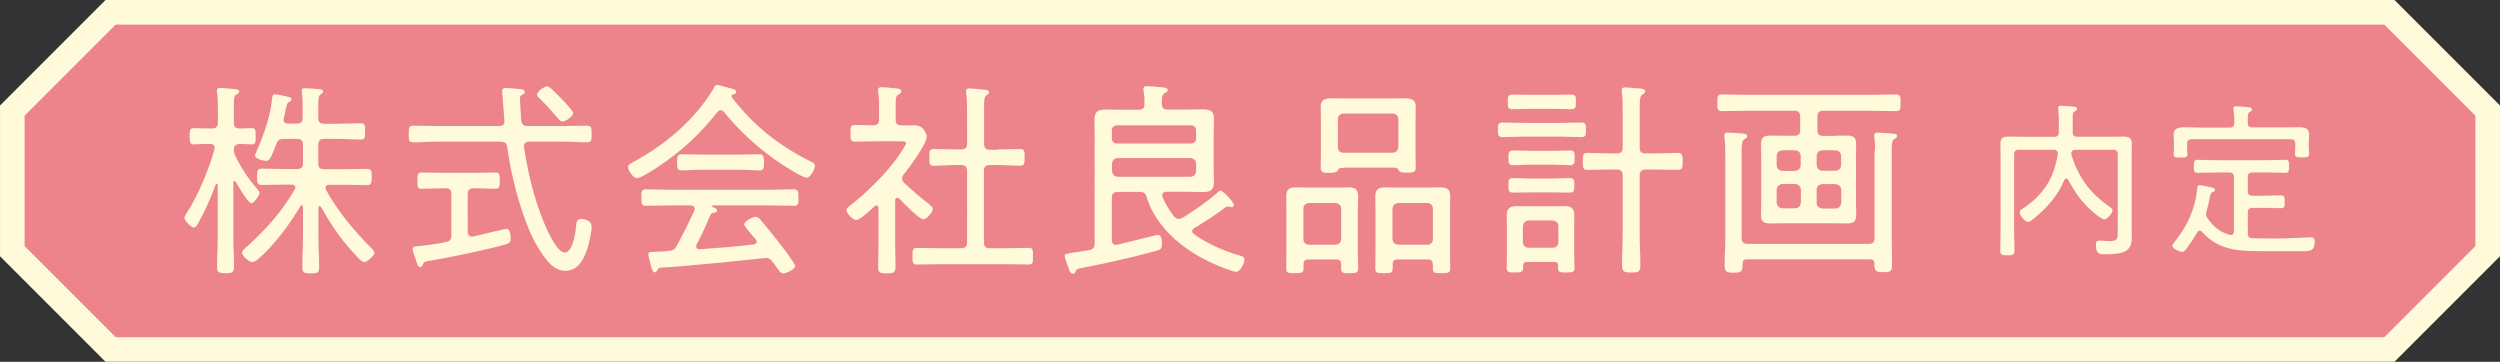 <?xml version="1.0" encoding="utf-8"?>
<!-- Generator: Adobe Illustrator 27.1.1, SVG Export Plug-In . SVG Version: 6.00 Build 0)  -->
<svg version="1.1" id="レイヤー_1" xmlns="http://www.w3.org/2000/svg" xmlns:xlink="http://www.w3.org/1999/xlink" x="0px"
	 y="0px" viewBox="0 0 144.22 20.87" style="enable-background:new 0 0 144.22 20.87;" xml:space="preserve">
<rect x="0" y="0" width="144.22" height="20.87" fill="#333333" stroke="none"/>
<style type="text/css">
	.st0{fill:#ED848C;stroke:#FFFBDA;stroke-width:1.417;stroke-miterlimit:10;}
	.st1{fill:#FFFBDA;}
</style>
<g>
	<polygon class="st0" points="137.84,20.16 6.38,20.16 0.71,14.49 0.71,6.38 6.38,0.71 137.84,0.71 143.51,6.38 143.51,14.49 	"/>
	<g>
		<g>
			<path class="st1" d="M14.87,10.95c0.05,0.05,0.1,0.11,0.1,0.18c0,0.14-0.31,0.59-0.47,0.59c-0.2,0-0.78-1.03-0.9-1.23
				c-0.01-0.02-0.04-0.05-0.07-0.05c-0.05,0-0.07,0.05-0.07,0.1v3.17c0,0.55,0.04,1.1,0.04,1.65c0,0.36-0.1,0.4-0.49,0.4
				c-0.41,0-0.49-0.05-0.49-0.41c0-0.55,0.04-1.1,0.04-1.64v-3.04c-0.01-0.04-0.02-0.07-0.06-0.07c-0.02,0-0.05,0.02-0.06,0.05
				c-0.25,0.7-0.64,1.58-1.01,2.23c-0.05,0.1-0.13,0.24-0.25,0.24c-0.19,0-0.54-0.42-0.54-0.54c0-0.11,0.13-0.29,0.18-0.37
				c0.62-0.97,1.24-2.47,1.55-3.59c0.01-0.02,0.01-0.06,0.01-0.1c0-0.16-0.12-0.22-0.26-0.22h-0.17c-0.26,0-0.61,0.03-0.78,0.03
				c-0.23,0-0.23-0.18-0.23-0.47c0-0.3,0-0.47,0.23-0.47c0.18,0,0.47,0.02,0.78,0.02h0.28c0.23,0,0.34-0.1,0.34-0.34V6.36
				c0-0.35,0-0.72-0.05-1.03c-0.01-0.04-0.01-0.08-0.01-0.12c0-0.12,0.1-0.14,0.19-0.14c0.13,0,0.72,0.06,0.88,0.07
				c0.08,0.01,0.22,0.04,0.22,0.14c0,0.08-0.06,0.11-0.17,0.18c-0.13,0.08-0.14,0.25-0.14,0.67v0.96c0,0.23,0.1,0.32,0.32,0.32
				c0.25,0.01,0.52-0.02,0.71-0.02c0.23,0,0.23,0.15,0.23,0.47c0,0.3,0.01,0.47-0.23,0.47c-0.19,0-0.48-0.03-0.71-0.03
				c-0.22,0.03-0.31,0.1-0.32,0.32c0,0.14,0.01,0.23,0.08,0.36C13.92,9.72,14.34,10.32,14.87,10.95z M14.89,14.95
				c-0.08,0.07-0.23,0.17-0.35,0.17c-0.17,0-0.58-0.37-0.58-0.53c0-0.12,0.19-0.29,0.28-0.36c1.07-0.97,2.05-2.04,2.76-3.3
				c0.02-0.04,0.04-0.07,0.04-0.11c0-0.13-0.11-0.17-0.2-0.17h-0.42c-0.44,0-0.88,0.02-1.31,0.02c-0.28,0-0.28-0.14-0.28-0.47
				c0-0.34,0-0.47,0.28-0.47c0.43,0,0.86,0.02,1.31,0.02h0.72c0.24,0,0.34-0.1,0.34-0.33V8.35c0-0.23-0.1-0.34-0.34-0.34h-0.77
				c-0.25,0-0.35,0.07-0.43,0.3c-0.3,0.77-0.38,0.97-0.59,0.97c-0.12,0-0.64-0.11-0.64-0.31c0-0.05,0.11-0.28,0.13-0.34
				c0.4-0.9,0.77-1.99,0.86-2.96c0.01-0.1,0.01-0.23,0.16-0.23c0.11,0,0.55,0.1,0.7,0.13c0.07,0.01,0.26,0.05,0.26,0.16
				c0,0.06-0.06,0.1-0.11,0.13c-0.14,0.08-0.14,0.08-0.22,0.42c-0.02,0.13-0.06,0.3-0.12,0.55c-0.01,0.02-0.01,0.06-0.01,0.08
				c0,0.22,0.22,0.22,0.26,0.22h0.5c0.24,0,0.34-0.1,0.34-0.32V6.2c0-0.29,0-0.56-0.05-0.85V5.23c0-0.13,0.08-0.14,0.19-0.14
				c0.14,0,0.63,0.04,0.79,0.05c0.1,0.01,0.25,0.02,0.25,0.14c0,0.07-0.07,0.11-0.14,0.16c-0.13,0.08-0.14,0.28-0.14,0.71V6.8
				c0,0.24,0.1,0.34,0.34,0.34h0.74c0.46,0,0.91-0.03,1.37-0.03c0.25,0,0.25,0.11,0.25,0.47c0,0.34,0,0.47-0.25,0.47
				c-0.46,0-0.91-0.04-1.37-0.04h-0.74c-0.24,0-0.34,0.11-0.34,0.34v1.08c0,0.24,0.1,0.33,0.34,0.33h1.15
				c0.43,0,0.88-0.02,1.31-0.02c0.28,0,0.28,0.13,0.28,0.47c0,0.32,0,0.47-0.28,0.47c-0.43,0-0.86-0.02-1.31-0.02H19
				c-0.12,0-0.22,0.04-0.22,0.17c0,0.05,0,0.07,0.02,0.11c0.68,1.25,1.61,2.35,2.6,3.35c0.07,0.07,0.2,0.19,0.2,0.29
				c0,0.16-0.41,0.54-0.6,0.54c-0.16,0-0.54-0.47-0.66-0.59c-0.77-0.85-1.27-1.62-1.82-2.59c-0.02-0.04-0.05-0.05-0.08-0.05
				c-0.05,0-0.07,0.05-0.07,0.1v1.68c0,0.59,0.04,1.16,0.04,1.74c0,0.32-0.1,0.36-0.49,0.36c-0.35,0-0.48-0.03-0.48-0.35
				c0-0.59,0.04-1.16,0.04-1.75v-1.73c0-0.05-0.02-0.1-0.08-0.1c-0.04,0-0.06,0.02-0.07,0.05C16.72,12.93,15.82,14.14,14.89,14.95z"
				/>
			<path class="st1" d="M30.43,7.27h2c0.48,0,0.96-0.02,1.44-0.02c0.25,0,0.26,0.12,0.26,0.48c0,0.36-0.01,0.48-0.26,0.48
				c-0.48,0-0.96-0.04-1.44-0.04h-1.91c-0.16,0-0.29,0.07-0.29,0.26v0.06c0.25,1.69,0.73,3.61,1.51,5.13
				c0.13,0.25,0.52,0.95,0.83,0.95c0.5,0,0.64-1.24,0.67-1.6c0.02-0.18,0.05-0.34,0.28-0.34c0.25,0,0.61,0.11,0.61,0.44
				c0,0.3-0.12,0.83-0.2,1.12c-0.2,0.66-0.52,1.43-1.32,1.43c-0.2,0-0.41-0.06-0.59-0.17c-0.56-0.35-1.15-1.4-1.42-2.01
				c-0.67-1.55-1.1-3.29-1.34-4.95c-0.04-0.24-0.13-0.3-0.37-0.32h-3.61c-0.48,0-0.96,0.04-1.44,0.04c-0.25,0-0.26-0.13-0.26-0.48
				c0-0.36,0.01-0.48,0.26-0.48c0.48,0,0.96,0.02,1.44,0.02h3.51c0.22,0,0.31-0.08,0.31-0.31c0-0.01-0.13-1.6-0.13-1.7
				c0-0.13,0.08-0.19,0.2-0.19c0.07,0,0.73,0.06,0.84,0.07c0.1,0.01,0.26,0.02,0.26,0.17c0,0.1-0.07,0.12-0.17,0.17
				C30,5.53,30,5.6,30,5.72c0,0.32,0.05,0.89,0.07,1.24C30.11,7.19,30.2,7.27,30.43,7.27z M26.98,13.37c0,0.14,0.07,0.28,0.24,0.28
				c0.06,0,0.12-0.02,0.14-0.02c0.46-0.11,1.77-0.43,1.86-0.43c0.22,0,0.24,0.41,0.24,0.55c0,0.25-0.1,0.29-0.3,0.35
				c-1.04,0.3-3.25,0.76-4.35,0.94c-0.34,0.06-0.36,0.06-0.43,0.24c-0.02,0.07-0.05,0.12-0.14,0.12c-0.11,0-0.14-0.1-0.2-0.26
				c-0.04-0.12-0.24-0.68-0.24-0.77c0-0.16,0.2-0.16,0.35-0.17c0.54-0.06,1.07-0.13,1.59-0.24c0.23-0.05,0.3-0.16,0.3-0.4v-2.36
				c0-0.24-0.1-0.34-0.34-0.34h-0.18c-0.4,0-0.79,0.03-1.2,0.03c-0.24,0-0.24-0.13-0.24-0.47c0-0.34,0-0.47,0.24-0.47
				c0.41,0,0.8,0.02,1.2,0.02h1.86c0.41,0,0.8-0.02,1.2-0.02c0.24,0,0.25,0.12,0.25,0.47c0,0.35-0.01,0.47-0.25,0.47
				c-0.4,0-0.79-0.03-1.2-0.03h-0.06c-0.23,0-0.34,0.1-0.34,0.34V13.37z M32.45,7.01c-0.12,0-0.19-0.11-0.28-0.2
				c-0.32-0.38-0.67-0.77-1.03-1.12c-0.06-0.06-0.16-0.14-0.16-0.23c0-0.19,0.43-0.48,0.59-0.48c0.16,0,0.7,0.6,0.84,0.74
				c0.23,0.23,0.65,0.68,0.65,0.8C33.06,6.72,32.63,7.01,32.45,7.01z"/>
			<path class="st1" d="M41.58,6.36c-0.1,0-0.14,0.05-0.2,0.11c-1.02,1.29-2.1,2.29-3.49,3.2c-0.19,0.13-0.94,0.61-1.14,0.61
				c-0.22,0-0.52-0.44-0.52-0.65c0-0.14,0.17-0.2,0.31-0.29c1.83-0.98,3.57-2.44,4.64-4.26c0.05-0.1,0.08-0.18,0.19-0.18
				c0.11,0,0.62,0.16,0.76,0.19c0.14,0.05,0.34,0.06,0.34,0.21c0,0.11-0.12,0.13-0.17,0.14c-0.06,0.01-0.1,0.05-0.1,0.11
				c0,0.03,0.01,0.05,0.02,0.07c1.24,1.62,2.71,2.77,4.51,3.68c0.14,0.07,0.28,0.12,0.28,0.25c0,0.21-0.25,0.7-0.47,0.7
				c-0.28,0-1.51-0.81-1.79-1.01c-1.08-0.76-2.18-1.76-2.99-2.79C41.72,6.41,41.67,6.36,41.58,6.36z M40.18,14.11
				c-0.01,0.04-0.02,0.06-0.02,0.1c0,0.12,0.08,0.18,0.19,0.17c1.04-0.07,2.09-0.15,3.13-0.28c0.08-0.01,0.17-0.06,0.17-0.16
				c0-0.1-0.16-0.26-0.22-0.32c-0.2-0.24-0.5-0.59-0.5-0.67c0-0.18,0.47-0.44,0.66-0.44c0.11,0,0.19,0.07,0.26,0.15
				c0.35,0.4,0.67,0.8,1,1.22c0.16,0.2,1.02,1.31,1.02,1.46c0,0.2-0.52,0.43-0.68,0.43c-0.14,0-0.2-0.08-0.4-0.37
				c-0.06-0.08-0.13-0.18-0.22-0.3c-0.11-0.13-0.2-0.22-0.38-0.22c-0.13,0-1.99,0.22-2.94,0.3c-1.52,0.14-2.45,0.23-3.17,0.26
				c-0.1,0.04-0.1,0.05-0.18,0.17c-0.02,0.05-0.06,0.1-0.12,0.1c-0.13,0-0.16-0.18-0.22-0.34c-0.02-0.1-0.16-0.62-0.16-0.68
				c0-0.11,0.02-0.16,0.3-0.16c0.3-0.01,0.61-0.02,0.91-0.06c0.22-0.03,0.32-0.08,0.43-0.28c0.36-0.67,0.7-1.35,1.02-2.04
				c0.01-0.04,0.02-0.07,0.02-0.11c0-0.18-0.18-0.18-0.23-0.19h-1.15c-0.49,0-0.97,0.02-1.46,0.02c-0.25,0-0.24-0.19-0.24-0.47
				c0-0.29-0.01-0.48,0.25-0.48c0.48,0,0.96,0.03,1.45,0.03h5.66c0.49,0,0.97-0.03,1.45-0.03c0.26,0,0.25,0.21,0.25,0.48
				c0,0.29,0.01,0.47-0.24,0.47c-0.49,0-0.97-0.02-1.46-0.02h-3.23c-0.04,0-0.05,0.01-0.05,0.04c0,0.03,0.01,0.05,0.05,0.06
				c0.12,0.05,0.24,0.11,0.24,0.19c0,0.1-0.08,0.12-0.17,0.13c-0.11,0.01-0.16,0.04-0.22,0.13C40.74,12.99,40.48,13.55,40.18,14.11z
				 M40.44,9.79c-0.38,0-0.77,0.04-1.15,0.04c-0.25,0-0.23-0.26-0.23-0.5c0-0.19-0.01-0.43,0.23-0.43c0.38,0,0.77,0.02,1.15,0.02
				h2.24c0.4,0,0.78-0.02,1.16-0.02c0.25,0,0.23,0.28,0.23,0.49c0,0.23,0.01,0.44-0.24,0.44c-0.34,0-0.77-0.04-1.15-0.04H40.44z"/>
			<path class="st1" d="M51.75,11.41c-0.08,0-0.11,0.07-0.11,0.14v2.48c0,0.44,0.02,0.89,0.02,1.34c0,0.36-0.1,0.4-0.5,0.4
				c-0.41,0-0.5-0.04-0.5-0.38c0-0.46,0.02-0.9,0.02-1.35v-2.03c0-0.07-0.04-0.16-0.12-0.16c-0.05,0-0.08,0.02-0.11,0.05
				c-0.19,0.18-0.82,0.79-1.06,0.79c-0.2,0-0.56-0.4-0.56-0.56c0-0.11,0.1-0.18,0.17-0.24c0.92-0.7,2.06-1.82,2.73-2.75
				c0.1-0.13,0.54-0.76,0.54-0.89c0-0.08-0.13-0.1-0.31-0.1h-1.41c-0.41,0-0.83,0.02-1.24,0.02c-0.23,0-0.25-0.12-0.25-0.48
				c0-0.37,0.02-0.48,0.25-0.48c0.35,0,0.71,0.02,1.06,0.02c0.24,0,0.34-0.1,0.34-0.32V6.14c0-0.28,0-0.58-0.05-0.83
				c0-0.04-0.01-0.08-0.01-0.12c0-0.13,0.1-0.16,0.2-0.16c0.19,0,0.54,0.04,0.74,0.06c0.19,0.01,0.4,0.02,0.4,0.17
				c0,0.11-0.07,0.14-0.18,0.21c-0.13,0.08-0.14,0.22-0.14,0.6v0.84c0,0.23,0.08,0.31,0.32,0.32c0.26,0.01,0.53,0,0.79,0
				c0.52,0,0.68,0.53,0.68,0.65c0,0.44-1.03,1.81-1.34,2.2c-0.05,0.06-0.08,0.13-0.08,0.23c0,0.1,0.05,0.17,0.12,0.24
				c0.46,0.44,0.95,0.85,1.46,1.25c0.07,0.06,0.19,0.14,0.19,0.25c0,0.19-0.35,0.6-0.55,0.6c-0.23,0-1.2-0.99-1.4-1.21
				C51.83,11.43,51.79,11.41,51.75,11.41z M57.51,8.62c0.44,0,0.9-0.02,1.34-0.02c0.25,0,0.26,0.11,0.26,0.48
				c0,0.37-0.02,0.48-0.26,0.48c-0.44,0-0.9-0.04-1.34-0.04h-0.42c-0.24,0-0.33,0.11-0.33,0.34v4.12c0,0.24,0.1,0.34,0.33,0.34H58
				c0.44,0,0.89-0.02,1.34-0.02c0.26,0,0.25,0.13,0.25,0.48c0,0.36,0,0.48-0.25,0.48c-0.46,0-0.9-0.02-1.34-0.02h-3.77
				c-0.44,0-0.9,0.02-1.34,0.02c-0.25,0-0.25-0.12-0.25-0.48c0-0.35,0-0.48,0.25-0.48c0.44,0,0.9,0.02,1.34,0.02h1.22
				c0.24,0,0.34-0.1,0.34-0.34V9.86c0-0.23-0.1-0.34-0.34-0.34H55.2c-0.44,0-0.89,0.04-1.34,0.04c-0.25,0-0.25-0.13-0.25-0.48
				c0-0.36,0-0.48,0.26-0.48c0.44,0,0.89,0.02,1.33,0.02h0.25c0.24,0,0.34-0.1,0.34-0.34V6.41c0-0.36-0.01-0.74-0.05-1.04
				c0-0.04-0.01-0.08-0.01-0.12c0-0.12,0.1-0.15,0.2-0.15c0.14,0,0.72,0.06,0.9,0.08c0.08,0.01,0.22,0.02,0.22,0.14
				c0,0.08-0.06,0.12-0.14,0.18c-0.13,0.08-0.14,0.28-0.14,0.64v2.16c0,0.24,0.1,0.34,0.33,0.34H57.51z"/>
			<path class="st1" d="M64.48,11.07c-0.24,0-0.34,0.1-0.34,0.34v2.43c0,0.16,0.06,0.28,0.23,0.28h0.08
				c0.59-0.14,2.27-0.57,2.33-0.57c0.24,0,0.25,0.32,0.25,0.49c0,0.32-0.07,0.36-0.36,0.44c-1.4,0.38-2.83,0.7-4.27,0.98
				c-0.24,0.05-0.3,0.05-0.36,0.22c-0.02,0.07-0.06,0.11-0.14,0.11c-0.14,0-0.18-0.13-0.25-0.3c-0.04-0.12-0.23-0.61-0.23-0.71
				c0-0.13,0.04-0.14,0.64-0.23c0.19-0.03,0.46-0.07,0.78-0.12c0.24-0.06,0.31-0.16,0.31-0.39V7.93c0-0.34-0.01-0.68-0.01-1.03
				c0-0.48,0.22-0.58,0.66-0.58c0.32,0,0.66,0.01,0.98,0.01h0.9c0.23,0,0.34-0.08,0.34-0.31c0.01-0.28,0-0.49-0.05-0.76
				c0-0.04-0.01-0.08-0.01-0.12c0-0.14,0.1-0.17,0.22-0.17c0.17,0,0.7,0.05,0.89,0.07c0.1,0.01,0.29,0.02,0.29,0.16
				c0,0.08-0.07,0.11-0.17,0.17c-0.17,0.11-0.17,0.28-0.16,0.63c0,0.23,0.1,0.32,0.34,0.32h1.02c0.32,0,0.65-0.01,0.98-0.01
				c0.43,0,0.66,0.08,0.66,0.56c0,0.35-0.02,0.7-0.02,1.04v1.55c0,0.34,0.02,0.67,0.02,1.01c0,0.49-0.18,0.61-0.66,0.61
				c-0.32,0-0.66-0.02-0.98-0.02H67.3c-0.13,0.01-0.25,0.05-0.25,0.2c0,0.04,0,0.06,0.01,0.1c0.18,0.43,0.4,0.78,0.68,1.14
				c0.07,0.07,0.16,0.13,0.26,0.13c0.08,0,0.16-0.04,0.23-0.07c0.71-0.45,1.36-0.88,1.99-1.44c0.05-0.05,0.13-0.13,0.19-0.13
				c0.14,0,0.77,0.68,0.77,0.83c0,0.08-0.06,0.13-0.13,0.13c-0.04,0-0.07-0.01-0.11-0.02c-0.04-0.01-0.08-0.02-0.12-0.02
				c-0.05,0-0.08,0.02-0.12,0.05c-0.58,0.43-1.18,0.83-1.81,1.2c-0.06,0.05-0.12,0.1-0.12,0.18c0,0.07,0.05,0.12,0.11,0.17
				c0.77,0.55,1.7,0.96,2.6,1.22c0.16,0.05,0.31,0.08,0.31,0.24c0,0.22-0.24,0.71-0.48,0.71c-0.07,0-0.16-0.03-0.22-0.05
				c-2.06-0.66-4.28-2.09-4.94-4.26c-0.07-0.23-0.17-0.3-0.41-0.3H64.48z M68.71,8.28c0.17,0,0.29-0.12,0.29-0.29V7.52
				c0-0.17-0.12-0.29-0.29-0.29h-4.28c-0.17,0-0.29,0.12-0.29,0.29v0.47c0,0.17,0.12,0.29,0.29,0.29H68.71z M64.47,9.12
				c-0.2,0.02-0.3,0.12-0.32,0.32v0.42c0.02,0.21,0.12,0.31,0.32,0.34h4.21c0.2-0.03,0.3-0.12,0.32-0.32V9.44
				c-0.02-0.2-0.12-0.3-0.32-0.32H64.47z"/>
			<path class="st1" d="M77.37,15.25c0-0.19-0.08-0.28-0.28-0.28h-1.61c-0.19,0-0.28,0.07-0.28,0.28v0.23c0,0.26-0.11,0.28-0.5,0.28
				s-0.5-0.01-0.5-0.28c0-0.31,0.01-0.63,0.01-0.95v-2.4c0-0.25-0.01-0.5-0.01-0.76c0-0.41,0.13-0.56,0.54-0.56
				c0.23,0,0.47,0.01,0.7,0.01h1.68c0.23,0,0.46-0.01,0.68-0.01c0.38,0,0.55,0.13,0.55,0.53c0,0.26-0.02,0.53-0.02,0.79v2.4
				c0,0.31,0.02,0.62,0.02,0.95c0,0.26-0.12,0.28-0.49,0.28c-0.34,0-0.49,0-0.49-0.25V15.25z M77.05,14.12
				c0.19-0.02,0.32-0.13,0.32-0.33v-1.74c0-0.2-0.13-0.31-0.32-0.34h-1.54c-0.2,0.03-0.32,0.13-0.32,0.34v1.74
				c0,0.2,0.12,0.31,0.32,0.33H77.05z M77.57,9.68c-0.29,0-0.36,0.03-0.42,0.18c-0.04,0.11-0.36,0.11-0.46,0.11
				c-0.36,0-0.5-0.01-0.5-0.3c0-0.26,0.01-0.53,0.01-0.79V6.81c0-0.22-0.01-0.43-0.01-0.65c0-0.42,0.23-0.49,0.68-0.49
				c0.18,0,0.41,0.01,0.66,0.01h2.78c0.25,0,0.48-0.01,0.66-0.01c0.46,0,0.7,0.07,0.7,0.49c0,0.22-0.01,0.43-0.01,0.65v2.06
				c0,0.26,0.01,0.52,0.01,0.78c0,0.29-0.14,0.31-0.5,0.31c-0.41,0-0.44-0.04-0.5-0.17c-0.05-0.13-0.28-0.13-0.38-0.12H77.57z
				 M77.18,8.49c0,0.2,0.12,0.32,0.32,0.32h2.83c0.2,0,0.31-0.12,0.34-0.32V6.89c0-0.2-0.13-0.34-0.34-0.34h-2.83
				c-0.2,0.02-0.32,0.13-0.32,0.34V8.49z M82.65,15.25c0-0.21-0.08-0.28-0.28-0.28h-1.75c-0.19,0-0.28,0.07-0.28,0.28v0.23
				c0,0.26-0.11,0.28-0.5,0.28c-0.38,0-0.5-0.01-0.5-0.28c0-0.31,0.01-0.63,0.01-0.95v-2.4c0-0.25-0.01-0.5-0.01-0.76
				c0-0.41,0.13-0.56,0.54-0.56c0.24,0,0.47,0.01,0.7,0.01h1.85c0.23,0,0.46-0.01,0.68-0.01c0.42,0,0.55,0.14,0.55,0.56
				c0,0.25-0.01,0.5-0.01,0.76v2.4c0,0.31,0.01,0.64,0.01,0.95c0,0.26-0.12,0.28-0.5,0.28c-0.41,0-0.5-0.01-0.5-0.28V15.25z
				 M82.34,14.12c0.19,0,0.32-0.13,0.32-0.33v-1.74c0-0.19-0.13-0.34-0.32-0.34h-1.67c-0.2,0.03-0.34,0.13-0.34,0.34v1.74
				c0.02,0.2,0.12,0.31,0.34,0.33H82.34z"/>
			<path class="st1" d="M87.9,7.88c-0.4,0-0.79,0.03-1.2,0.03c-0.28,0-0.29-0.12-0.29-0.42c0-0.31,0.01-0.42,0.29-0.42
				c0.41,0,0.8,0.02,1.2,0.02H90c0.4,0,0.79-0.02,1.2-0.02c0.29,0,0.29,0.11,0.29,0.42c0,0.3,0.01,0.42-0.29,0.42
				c-0.41,0-0.8-0.03-1.2-0.03H87.9z M89.89,15.34c0-0.17-0.07-0.23-0.24-0.23h-1.55c-0.16,0-0.23,0.06-0.24,0.22
				c0,0.04,0.01,0.06,0.01,0.1c0,0.26-0.11,0.29-0.48,0.29c-0.37,0-0.47-0.02-0.47-0.28c0-0.26,0.01-0.52,0.01-0.78v-1.57
				c0-0.21-0.01-0.44-0.01-0.66c0-0.47,0.25-0.54,0.65-0.54c0.16,0,0.32,0.01,0.5,0.01h1.61c0.19,0,0.38-0.01,0.59-0.01
				c0.38,0,0.55,0.14,0.55,0.55c0,0.21-0.01,0.43-0.01,0.65v1.57c0,0.26,0.02,0.52,0.02,0.78c0,0.25-0.11,0.28-0.47,0.28
				c-0.36,0-0.48-0.02-0.48-0.26V15.34z M88.26,6.28c-0.32,0-0.66,0.02-1,0.02c-0.28,0-0.28-0.13-0.28-0.42c0-0.29,0-0.42,0.28-0.42
				c0.33,0,0.67,0.01,1,0.01h1.37c0.32,0,0.66-0.01,1-0.01c0.29,0,0.28,0.14,0.28,0.42c0,0.28,0.01,0.42-0.28,0.42
				c-0.34,0-0.67-0.02-1-0.02H88.26z M88.22,9.5c-0.31,0-0.64,0.03-0.92,0.03c-0.28,0-0.28-0.14-0.28-0.42c0-0.29,0-0.43,0.28-0.43
				c0.29,0,0.61,0.02,0.92,0.02h1.42c0.31,0,0.64-0.02,0.92-0.02c0.29,0,0.28,0.15,0.28,0.43c0,0.26,0.01,0.42-0.28,0.42
				c-0.3,0-0.61-0.03-0.92-0.03H88.22z M88.31,11.1c-0.34,0-0.67,0.01-1.01,0.01c-0.28,0-0.28-0.12-0.28-0.42
				c0-0.3,0-0.42,0.28-0.42c0.34,0,0.67,0.03,1.01,0.03h1.22c0.34,0,0.67-0.03,1-0.03c0.3,0,0.29,0.14,0.29,0.42
				c0,0.28,0.01,0.42-0.29,0.42c-0.34,0-0.67-0.01-1-0.01H88.31z M89.58,14.29c0.19,0,0.32-0.12,0.32-0.33v-0.9
				c0-0.2-0.13-0.31-0.32-0.34h-1.39c-0.2,0-0.31,0.13-0.34,0.34v0.9c0.02,0.2,0.13,0.33,0.34,0.33H89.58z M94.59,8.53
				c0,0.23,0.11,0.32,0.34,0.32h0.6c0.42,0,0.84-0.03,1.26-0.03c0.26,0,0.28,0.14,0.28,0.49c0,0.35-0.01,0.49-0.28,0.49
				c-0.42,0-0.84-0.02-1.26-0.02h-0.6c-0.23,0-0.34,0.1-0.34,0.34v3.41c0,0.57,0.04,1.15,0.04,1.74c0,0.42-0.11,0.45-0.53,0.45
				c-0.41,0-0.53-0.04-0.53-0.44c0-0.59,0.04-1.18,0.04-1.75v-3.41c0-0.24-0.1-0.34-0.34-0.34h-0.44c-0.42,0-0.84,0.02-1.26,0.02
				c-0.26,0-0.26-0.14-0.26-0.49c0-0.35,0-0.49,0.26-0.49c0.42,0,0.84,0.03,1.26,0.03h0.44c0.24,0,0.34-0.1,0.34-0.32v-2.1
				c0-0.37,0-0.78-0.05-1.1c-0.01-0.04-0.01-0.08-0.01-0.12c0-0.13,0.08-0.17,0.2-0.17c0.11,0,0.34,0.02,0.47,0.04
				c0.07,0.01,0.14,0.01,0.22,0.01c0.28,0.02,0.47,0.04,0.47,0.18c0,0.08-0.06,0.11-0.16,0.18c-0.14,0.08-0.16,0.3-0.16,0.77V8.53z"
				/>
			<path class="st1" d="M105.82,7.83c0.24,0,0.48-0.01,0.73-0.01c0.36,0,0.53,0.1,0.53,0.49c0,0.21-0.01,0.42-0.01,0.64v2.82
				c0,0.21,0.01,0.42,0.01,0.62c0,0.4-0.14,0.5-0.53,0.5c-0.25,0-0.49-0.01-0.73-0.01h-2.96c-0.23,0-0.47,0.01-0.71,0.01
				c-0.36,0-0.56-0.06-0.56-0.48c0-0.22,0.01-0.43,0.01-0.65V8.95c0-0.22-0.01-0.43-0.01-0.65c0-0.37,0.17-0.48,0.53-0.48
				c0.25,0,0.49,0.01,0.74,0.01h0.67c0.23,0,0.32-0.1,0.32-0.34V6.73c0-0.24-0.1-0.34-0.32-0.34h-2.75c-0.48,0-0.96,0.02-1.45,0.02
				c-0.26,0-0.26-0.14-0.26-0.48c0-0.35,0-0.48,0.26-0.48c0.49,0,0.97,0.02,1.45,0.02h7.15c0.48,0,0.96-0.02,1.45-0.02
				c0.26,0,0.26,0.13,0.26,0.48c0,0.35,0,0.48-0.26,0.48c-0.48,0-0.97-0.02-1.45-0.02h-2.75c-0.24,0-0.34,0.1-0.34,0.34V7.5
				c0,0.24,0.1,0.34,0.34,0.34H105.82z M108.17,8.7c0-0.25,0-0.52-0.04-0.77c-0.01-0.04-0.01-0.08-0.01-0.12
				c0-0.14,0.1-0.16,0.2-0.16c0.16,0,0.68,0.04,0.86,0.06c0.1,0,0.26,0.01,0.26,0.14c0,0.08-0.07,0.11-0.17,0.18
				c-0.13,0.08-0.14,0.28-0.14,0.68v4.94c0,0.54,0.02,1.07,0.02,1.61c0,0.4-0.1,0.44-0.5,0.44c-0.47,0-0.52-0.07-0.52-0.5
				c0-0.17-0.08-0.24-0.24-0.24h-7.12c-0.17,0-0.24,0.06-0.24,0.23c-0.01,0.47-0.04,0.54-0.52,0.54c-0.4,0-0.52-0.04-0.52-0.43
				c0-0.52,0.04-1.03,0.04-1.55V8.9c0-0.32-0.01-0.66-0.05-0.97c0-0.04-0.01-0.08-0.01-0.12c0-0.13,0.1-0.16,0.2-0.16
				c0.17,0,0.67,0.04,0.86,0.05c0.1,0.01,0.26,0.03,0.26,0.16c0,0.08-0.06,0.11-0.16,0.17c-0.14,0.1-0.16,0.28-0.16,0.78v4.92
				c0,0.24,0.11,0.34,0.34,0.34h6.99c0.24,0,0.34-0.1,0.34-0.34V8.7z M103.56,9.85c0.2-0.02,0.3-0.12,0.32-0.32V9
				c-0.02-0.21-0.12-0.31-0.32-0.33h-0.73c-0.22,0.02-0.31,0.12-0.34,0.33v0.52c0.02,0.22,0.12,0.31,0.34,0.34H103.56z
				 M103.89,10.95c-0.02-0.2-0.12-0.31-0.34-0.34h-0.72c-0.2,0.03-0.31,0.13-0.34,0.34v0.73c0.02,0.2,0.13,0.31,0.34,0.34h0.72
				c0.22-0.02,0.31-0.13,0.34-0.34V10.95z M104.8,9.51c0.02,0.22,0.12,0.31,0.32,0.34h0.77c0.2-0.02,0.3-0.12,0.32-0.32V9
				c-0.02-0.21-0.12-0.31-0.32-0.33h-0.77c-0.2,0.02-0.3,0.12-0.32,0.33V9.51z M105.12,10.62c-0.2,0.03-0.32,0.13-0.32,0.34v0.73
				c0,0.2,0.12,0.31,0.32,0.34h0.76c0.22-0.02,0.31-0.13,0.34-0.34v-0.73c-0.02-0.2-0.12-0.31-0.34-0.34H105.12z"/>
			<path class="st1" d="M119.2,10.3c-0.05,0-0.09,0.04-0.11,0.08c-0.35,0.85-1,1.62-1.74,2.21c-0.08,0.07-0.26,0.21-0.35,0.21
				c-0.19,0-0.49-0.37-0.49-0.56c0-0.11,0.12-0.17,0.23-0.24c0.78-0.51,1.43-1.25,1.73-2.14c0.12-0.34,0.18-0.62,0.24-0.97V8.83
				c0-0.14-0.12-0.19-0.24-0.19h-2.01c-0.19,0-0.27,0.08-0.27,0.27v4.31c0,0.4,0.02,0.8,0.02,1.2c0,0.28-0.07,0.31-0.41,0.31
				c-0.33,0-0.41-0.03-0.41-0.3c0-0.4,0.02-0.81,0.02-1.21V9.03c0-0.24-0.01-0.49-0.01-0.74c0-0.36,0.17-0.41,0.49-0.41
				c0.26,0,0.51,0.01,0.77,0.01h1.85c0.18,0,0.26-0.08,0.26-0.27V6.94c0-0.2-0.01-0.39-0.03-0.6c0-0.04-0.01-0.07-0.01-0.1
				c0-0.12,0.08-0.14,0.17-0.14c0.14,0,0.61,0.04,0.77,0.06c0.07,0.01,0.15,0.03,0.15,0.12c0,0.08-0.07,0.11-0.13,0.14
				c-0.12,0.07-0.12,0.15-0.12,0.43v0.77c0,0.19,0.08,0.27,0.27,0.27h1.87c0.25,0,0.51-0.01,0.76-0.01c0.32,0,0.51,0.05,0.51,0.4
				c0,0.25-0.01,0.5-0.01,0.75v4.02c0,0.2,0.01,0.41,0.01,0.61c0,0.77-0.32,1.01-1.54,1.01c-0.34,0-0.53-0.01-0.53-0.57
				c0-0.14,0.04-0.22,0.19-0.22c0.19,0,0.39,0.03,0.6,0.03c0.47,0,0.47-0.16,0.47-0.56V8.91c0-0.19-0.08-0.27-0.27-0.27h-2.15
				c-0.12,0-0.26,0.04-0.26,0.19V8.9c0.16,0.59,0.47,1.22,0.8,1.68c0.39,0.55,0.87,0.97,1.42,1.36c0.07,0.05,0.16,0.11,0.16,0.19
				c0,0.16-0.32,0.53-0.48,0.53c-0.1,0-0.51-0.3-0.6-0.39c-0.68-0.57-1.06-1.12-1.48-1.9C119.29,10.33,119.25,10.3,119.2,10.3z"/>
			<path class="st1" d="M126.89,13.31c-0.07,0-0.11,0.04-0.14,0.1c-0.13,0.25-0.45,0.71-0.62,0.94c-0.06,0.08-0.13,0.18-0.25,0.18
				c-0.14,0-0.56-0.18-0.56-0.36c0-0.06,0.04-0.11,0.08-0.15c0.76-0.97,1.21-1.85,1.35-3.09c0.01-0.11,0.01-0.25,0.15-0.25
				c0.07,0,0.48,0.09,0.58,0.11c0.15,0.04,0.3,0.06,0.3,0.16c0,0.06-0.07,0.11-0.12,0.12c-0.14,0.07-0.14,0.12-0.17,0.28
				c-0.06,0.33-0.11,0.51-0.2,0.83c-0.01,0.06-0.03,0.12-0.03,0.17c0,0.11,0.04,0.17,0.1,0.26c0.36,0.49,0.67,0.76,1.27,0.94
				c0.02,0,0.05,0.01,0.07,0.01c0.13,0,0.17-0.11,0.17-0.21v-3.13c0-0.19-0.08-0.27-0.26-0.27h-0.83c-0.34,0-0.67,0.02-1.01,0.02
				c-0.21,0-0.21-0.11-0.21-0.37c0-0.26,0-0.38,0.21-0.38c0.34,0,0.67,0.02,1.01,0.02h3.04c0.34,0,0.67-0.02,1.01-0.02
				c0.21,0,0.22,0.1,0.22,0.38c0,0.28-0.01,0.37-0.22,0.37c-0.34,0-0.67-0.02-1.01-0.02h-0.88c-0.19,0-0.27,0.08-0.27,0.27v0.8
				c0,0.19,0.08,0.27,0.27,0.27h0.8c0.28,0,0.57-0.02,0.84-0.02c0.21,0,0.22,0.11,0.22,0.38c0,0.26-0.01,0.36-0.22,0.36
				c-0.28,0-0.57-0.02-0.84-0.02h-0.8c-0.19,0-0.27,0.09-0.27,0.27v1.2c0,0.19,0.07,0.27,0.26,0.28c0.46,0.02,0.92,0.02,1.37,0.02
				c0.66,0,1.87-0.07,2.03-0.07c0.14,0,0.2,0.1,0.2,0.23c0,0.52-0.22,0.57-0.62,0.57h-2.25c-1.35,0-2.65,0.01-3.61-1.1
				C127,13.34,126.96,13.31,126.89,13.31z M129.67,7.09c0,0.18,0.08,0.26,0.26,0.26h1.71c0.33,0,0.65-0.01,0.99-0.01
				c0.3,0,0.58,0.05,0.58,0.41c0,0.12-0.02,0.28-0.02,0.45v0.33c0,0.12,0.02,0.22,0.02,0.34c0,0.2-0.1,0.21-0.41,0.21
				c-0.27,0-0.41-0.01-0.41-0.19c0-0.12,0.02-0.24,0.02-0.36V8.29c0-0.18-0.07-0.26-0.26-0.26h-5.71c-0.19,0-0.27,0.08-0.27,0.26
				v0.26c0,0.1,0.02,0.24,0.02,0.35c0,0.19-0.13,0.19-0.4,0.19c-0.29,0-0.4-0.01-0.4-0.2c0-0.11,0.02-0.23,0.02-0.34V8.21
				c0-0.19-0.02-0.34-0.02-0.45c0-0.35,0.25-0.42,0.69-0.42c0.24,0,0.53,0.02,0.87,0.02h1.67c0.19,0,0.27-0.08,0.27-0.26
				c0.01-0.25-0.01-0.5-0.04-0.75c0-0.03-0.01-0.06-0.01-0.09c0-0.12,0.09-0.13,0.17-0.13c0.15,0,0.56,0.04,0.71,0.06
				c0.08,0.01,0.19,0.02,0.19,0.12c0,0.07-0.05,0.09-0.12,0.14c-0.11,0.07-0.12,0.18-0.12,0.42V7.09z"/>
		</g>
	</g>
</g>
</svg>
